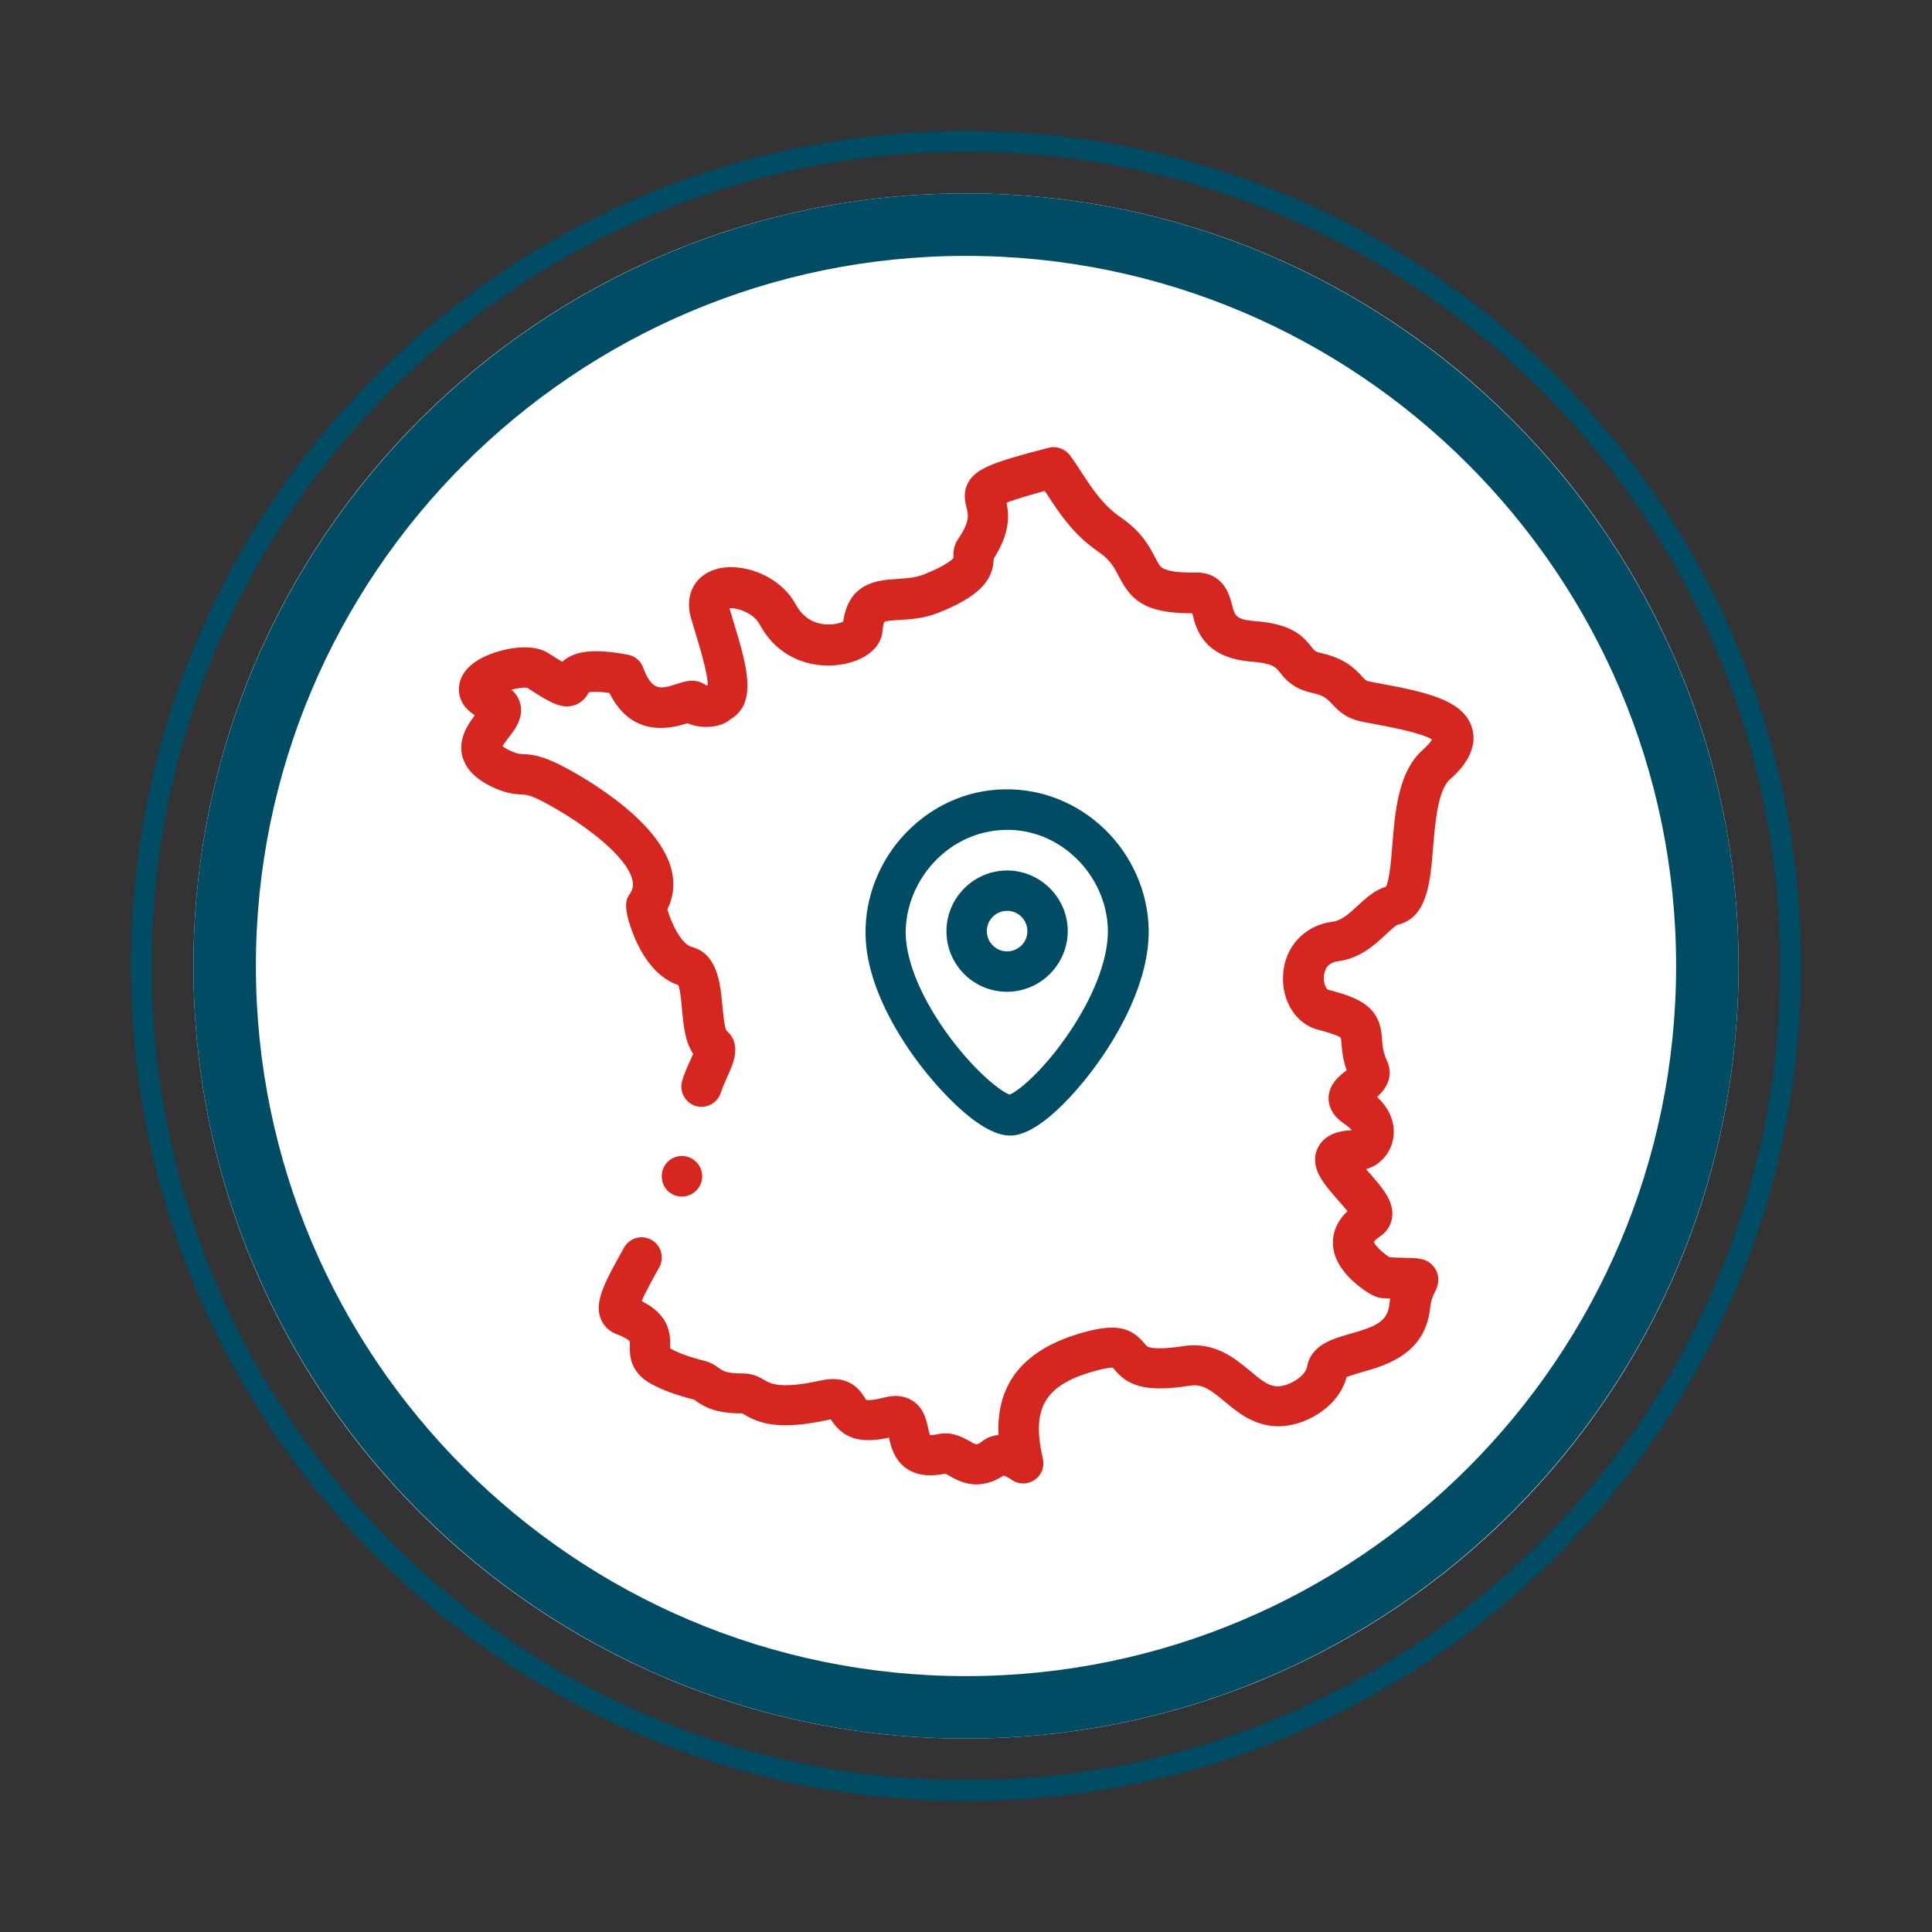 <?xml version="1.0" encoding="utf-8"?>
<!-- Generator: Adobe Illustrator 24.3.0, SVG Export Plug-In . SVG Version: 6.00 Build 0)  -->
<svg version="1.1" id="Calque_1" xmlns="http://www.w3.org/2000/svg" xmlns:xlink="http://www.w3.org/1999/xlink" x="0px" y="0px"
	 viewBox="0 0 900 900" style="enable-background:new 0 0 900 900;" xml:space="preserve">
<rect x="0" y="0" width="900" height="900" fill="#333333" stroke="none"/>
<style type="text/css">
	.st0{fill:#FFFFFF;}
	.st1{fill:#004C65;}
	.st2{fill:#D5261F;}
</style>
<g>
	<path class="st0" d="M450,809.9c198.8,0,359.9-161.1,359.9-359.9c0-198.7-161.1-359.9-359.9-359.9S90.1,251.3,90.1,450
		C90.1,648.8,251.2,809.9,450,809.9"/>
	<path class="st1" d="M450,839C235.5,839,61,664.5,61,450S235.5,61,450,61s389,174.5,389,389S664.5,839,450,839z M450,70.7
		C240.9,70.7,70.7,240.9,70.7,450S240.9,829.3,450,829.3S829.3,659.1,829.3,450S659.1,70.7,450,70.7z"/>
	<path class="st1" d="M450,809.9C251.5,809.9,90.1,648.5,90.1,450S251.5,90.1,450,90.1S809.9,251.6,809.9,450S648.5,809.9,450,809.9
		z M450,119.2c-182.4,0-330.8,148.4-330.8,330.8S267.6,780.8,450,780.8S780.8,632.4,780.8,450S632.4,119.2,450,119.2z"/>
	<path class="st2" d="M685.8,339.3c-3.9-13.7-23-17.2-45.2-21.3l-2.5-0.5c-1.7-0.3-2-0.6-3.8-2.6c-3.1-3.3-7.7-8.2-19-10.7
		c-2.6-0.6-2.8-0.9-4.4-2.9c-4.4-5.6-9.7-10.7-26.6-12c-8.7-0.7-9.1-2.6-10.4-7.6c-1-4.1-3.8-15.2-17-15c-9.5,0.2-13.5-1-15.2-2
		c-1.3-0.8-2-1.9-3.7-5.2c-2.6-5-6.2-11.8-15.8-18.4c-8.3-5.7-13.1-13-18.2-20.8c-1.7-2.6-3.5-5.4-5.5-8.1c-2.3-3.1-6.3-4.6-10-3.6
		c-25.6,6.6-33.5,9.5-37.3,15.9c-2.8,4.8-1.6,9.5-0.9,12.2c0.8,3.1,1.6,6.3-4.1,14.6c-2.2,3.3-2.1,6.6-2,8.2c0,0.1,0,0.3,0,0.4
		c-0.6,0.7-3.3,3.5-13.8,7.7c-4,1.6-8.3,1.8-12.4,2.1c-8.6,0.5-22.7,1.4-25.2,19.9c-2,0.9-5.9,1.8-10.3,1c-5.1-1-9.1-4-11.8-9
		c-7.9-14.6-27.5-20.5-39-15.8c-8.7,3.5-12.6,12-9.9,21.8c0.7,2.4,1.5,5.1,2.4,8c1.7,5.7,5.5,18.1,5.5,23.4
		c-0.2,0.1-0.4,0.2-0.6,0.4c-0.9-0.8-2-1.3-3.1-1.7c-3.8-1.3-7.3-0.2-10.7,0.9c-7.4,2.4-11.5,3.7-15.7-7.6c-1.1-3.1-3.8-5.4-7.1-6
		c-15.4-2.9-24.8-2-30.6,3.3c-1.5-0.9-3.6-2.2-6.4-4c-8.4-5.5-24.3-1.8-32.5,3c-8.5,5-9.4,11.3-9.2,14.6c0.3,4.6,2.8,8.4,7.4,11.3
		c-3.4,4.5-7.7,10.9-5.9,18.8c1.5,6,6,10.8,14,14.6c6.2,2.9,9.8,3.3,13.5,3.5c2.4,0.1,4.6,0.2,12.5,4.6
		c17.7,9.7,36.7,24.3,39.3,35.2c0.6,2.5,0.2,4.4-1.2,6.5c-1.5,2.1-3.5,5,1.1,17.5c2.8,7.7,9.4,21,21.5,25c0.9,2.3,1.4,7.8,1.7,11.3
		c0.7,7.5,1.4,15.1,5.2,20.7c-0.4,0.9-0.8,1.9-1.2,2.7c-1.2,2.7-2.8,6.1-3.9,9.8c-1.5,5,1.3,10.2,6.2,11.8c5,1.5,10.2-1.3,11.8-6.2
		c0.8-2.6,2-5.1,3.1-7.6c2.7-6,6.8-15-0.5-21.3c-1-1.8-1.5-7.9-1.9-11.6c-0.9-10.2-2.2-24.2-14.3-27.4c-5-1.3-9.8-11.9-11.3-17.5
		c2.8-5.6,3.5-11.8,2-18.1c-5.2-21.7-35.7-40.4-48.6-47.4c-10.8-5.9-15.8-6.6-20.6-6.8c-2-0.1-3-0.2-6.3-1.7c-1.7-0.8-2.7-1.5-3.3-2
		c0.7-1.2,2-2.9,2.8-4c3.1-3.9,7.2-9.4,5.4-16c-0.5-1.9-1.6-4.3-4.1-6.3c2.8-0.7,5.7-1.2,7.4-0.9c10.7,7,15.7,9.7,21.3,8.3
		c4.5-1.2,6.6-4.6,7.4-6.2c1.1-0.2,3.8-0.5,9.6,0.3c10.7,21.6,29.3,16.3,36.4,14.1c3.7,1.7,8.4,2.1,12.6,1.4
		c3.4-0.6,5.8-1.8,7.4-3.3c2.2-1.2,3.9-2.9,5.3-5c5.2-8.5,1.8-21.8-3.7-39.7c-0.8-2.6-1.5-5-2.1-7c3.7-0.2,11.2,2.2,14.1,7.6
		c9.6,17.8,27.5,21,39.9,18.3c10.2-2.2,16.8-8.1,17.3-15.2c0.2-3,0.7-4.1,0.9-4.3c1-0.5,4.6-0.8,7-0.9c5.1-0.3,11.5-0.7,18.3-3.4
		c17.9-7.2,25.4-14.5,25.6-25.1c7.2-11.4,7.4-19.4,6-26.1c4.1-1.7,11.9-3.9,17.8-5.5c0.5,0.7,0.9,1.4,1.4,2.1
		c5.6,8.6,12,18.3,23.4,26.1c5.7,3.9,7.6,7.5,9.7,11.6c5.3,10.1,10.9,17.3,34.2,17.2c0,0.2,0.1,0.5,0.2,0.7c1.6,6.5,5,20,27.2,21.8
		c10.1,0.8,11.5,2.6,13.3,4.9c2.4,3,6,7.7,15.2,9.7c5.6,1.2,7,2.8,9.2,5.1c2.7,2.9,6.3,6.8,14.1,8.3l2.6,0.5
		c9.6,1.8,25.2,4.7,29.9,7.8c-0.6,1-1.9,2.7-4.6,5.1c-11.1,10.1-12.6,28.1-13.9,44c-0.5,6.6-1.3,16.4-3,19.5
		c-5.2,1.5-9.2,5.2-13,8.7c-3.9,3.6-7.6,7.1-12,7.6c-12.9,1.7-22.2,11.6-22.9,24.8c-0.7,12.2,6.1,22.9,16.3,25.5
		c7.5,1.9,9.9,3.2,10.6,3.7c0.1,0.6,0.2,1.7,0.3,2.6c0.2,3,0.6,7.3,2.4,12.6c-0.1,0.1-0.2,0.2-0.3,0.2c-3.1,2.4-8.3,6.5-8.1,13.3
		c0.1,3,1.5,7.5,7.2,11.3c1.9,1.3,3,2.4,3.6,3.1c-5.2,0.2-12.7,1.6-15.9,8.4c-4.1,8.8,2.9,16.7,9.7,24.4c1.2,1.4,2.9,3.3,4.2,4.9
		c-8,7.6-7.1,15.8-6.2,19.3c1.4,5.3,5,10.3,10.7,15c4.8,3.9,8.7,6,11.5,6.2c1.4,0.1,2.7,0.2,3.9,0.2c-0.1,0.9-0.3,1.8-0.4,2.8
		c-0.8,7.9-6.4,10.3-18.1,13.6c-8.1,2.3-18.3,5.1-20.2,15.3c-0.9,4.8-8.9,9.4-14,9.2c-4-0.1-7.4-2.8-12.6-7.2
		c-7-5.8-16.5-13.8-31.1-11.5c-9.9,1.5-14.1,1-15.8,0.5c-1-0.3-1.1-0.4-2.3-1.8c-6.4-7.8-13.8-9.1-28.1-5.2
		c-27.8,7.7-40.9,23.4-39.9,47.9c-2.5,0.2-4.9,1-7.1,2.6c-2.9,2.2-2.9,2.2-6.4,0.2c-3.3-1.8-8.2-4.6-14.7-3.2
		c-1.9,0.4-3.1,0.5-3.7,0.4c-0.3-0.8-0.6-2.1-0.8-3c-0.8-3.9-2.1-9.8-7.5-13.1c-3.6-2.2-7.9-2.7-12.9-1.4c-5.3,1.4-7.7,1.3-8.5,1.1
		c-0.2-0.2-0.4-0.6-0.6-0.9c-2.1-3.3-7-11.1-20.6-8.1c-18.7,4.1-23.3,1.5-26.2-0.2c-2.2-1.3-5.4-3.1-10-3.1
		c-7.6,0.1-9.4-1.2-11.2-2.5c-1.5-1.1-3.5-2.5-6.5-3.3c-6.8-1.7-12.2-3.6-16.1-5.8c0,0-0.1,0-0.1-0.1c0-0.3,0-0.6,0-0.9
		c0.2-7.4-1.4-15.1-13.3-21.1c1.8-4.2,5.5-10.9,8.2-15.7c2.5-4.5,0.9-10.3-3.6-12.8c-4.6-2.6-10.3-0.9-12.8,3.6
		c-8.6,15.4-13.9,24.8-11,32.8c1.3,3.4,3.8,6.1,7.3,7.4c4.7,1.8,6.1,3.1,6.4,3.5c0,0.4,0,1.2,0,1.8c-0.1,4-0.3,12.3,9.8,17.9
		c5.2,2.9,11.8,5.3,20.1,7.4c0.2,0.1,0.4,0.3,0.6,0.4c4.1,3,9.6,6.1,21.8,6c0.3,0.2,0.6,0.4,0.9,0.5c7,4.1,15.9,7.7,39.8,2.4
		c0.2-0.1,0.4-0.1,0.6-0.1c5.7,8.9,13.6,11.5,27.1,8.5c0.9,4.1,2.5,10.7,8.6,14.7c4.6,2.9,10.4,3.6,17.7,2.1c0.5,0.2,1.3,0.7,2,1.1
		c2.7,1.5,7.1,4,12.8,3.9c3.6-0.1,7.7-1.1,12.3-4.1c1,0.3,2.4,1,3,1.4c3.1,2.6,7.5,3,11,0.9s5.2-6.2,4.3-10.2
		c-5.5-23.7,0.9-34.4,24.4-40.9c5-1.4,7.3-1.5,8.2-1.5c0.2,0.2,0.3,0.4,0.4,0.5c6.2,7.6,14,11.3,35.5,7.9c5.9-0.9,9.6,1.9,16.2,7.4
		c6,5,13.4,11.1,24,11.5c13,0.5,29.1-8.8,32.8-22.9c1.6-0.7,4.8-1.6,7.1-2.3c11-3.1,29.5-8.3,31.8-29.8c0.4-3.9,1.4-5.9,2.1-7.3
		c0.9-1.7,3.2-6.2,0.3-11c-3-4.9-7.9-5-12.2-5.1c-2.1,0-5-0.1-9.1-0.3c-3.1-2-6.8-5.4-7.3-7.2c0.2-0.3,0.9-1.2,2.8-2.5
		c3.2-2.1,5.2-5.2,5.7-8.9c1-7.6-4.7-14-10.7-20.8c-0.4-0.5-1-1.1-1.5-1.7c5.4-1.3,10.3-5.9,12.2-12c0.9-3,2.8-12.5-7-21.6
		c3.7-3.4,8.1-9.1,4.6-16.8c-1.8-4.1-2.1-7-2.3-10.1c-0.3-4-0.8-9.5-5.5-14.2c-3.7-3.7-9.4-6.3-19.6-8.8c-0.7-0.2-2.2-2.5-2-6.1
		c0.2-2.9,1.4-6.5,6.5-7.2c10.4-1.3,17.4-7.8,22.5-12.6c1.7-1.6,4.3-4,5.3-4.4c13.9-3.1,15.3-19.9,16.6-36.1
		c1-11.8,2.2-26.5,7.8-31.6C678.5,360.4,689.1,350.9,685.8,339.3z"/>
	<path class="st1" d="M435.7,401c8.7-9,20.2-14.1,32.4-14.4h0.2c12.2-0.3,23.9,4.4,33,13.2c9.2,8.9,14.6,21.1,14.8,33.5
		c0.2,13.6-6.8,31.7-19.3,49.6c-11.6,16.6-22.7,25.6-26.5,27c-3.8-1.3-15.2-9.9-27.4-26.1c-13.1-17.5-20.8-35.3-21-49
		C421.8,422.6,426.8,410.2,435.7,401 M470.8,529c15.7-0.3,36.3-27.8,40.2-33.3c9.2-12.7,24.5-37.9,24.1-62.7
		c-0.3-17.4-7.8-34.5-20.6-46.8c-12.7-12.2-29.1-18.7-46.2-18.5c-0.2,0-0.3,0-0.5,0c-17.1,0.3-33.3,7.4-45.6,20.1
		c-12.4,12.8-19.3,30-19,47.5c0.4,24.8,16.6,49.4,26.2,61.8C433.6,502.5,455.1,529.3,470.8,529"/>
	<path class="st1" d="M469,424.3c5.2-0.1,9.5,4.1,9.6,9.3c0.1,5.2-4.1,9.5-9.3,9.6c-5.2,0.1-9.5-4.1-9.6-9.3S463.8,424.4,469,424.3
		 M469.6,462c15.6-0.3,28-13.2,27.8-28.7c-0.3-15.6-13.2-28-28.7-27.8c-15.6,0.3-28,13.2-27.8,28.7C441.1,449.8,454,462.3,469.6,462
		"/>
	<path class="st2" d="M317.8,557.4c5.2-0.1,9.4-4.4,9.3-9.6c-0.1-5.2-4.4-9.4-9.6-9.3c-5.2,0.1-9.4,4.4-9.2,9.6
		C308.3,553.4,312.6,557.5,317.8,557.4"/>
</g>
</svg>
